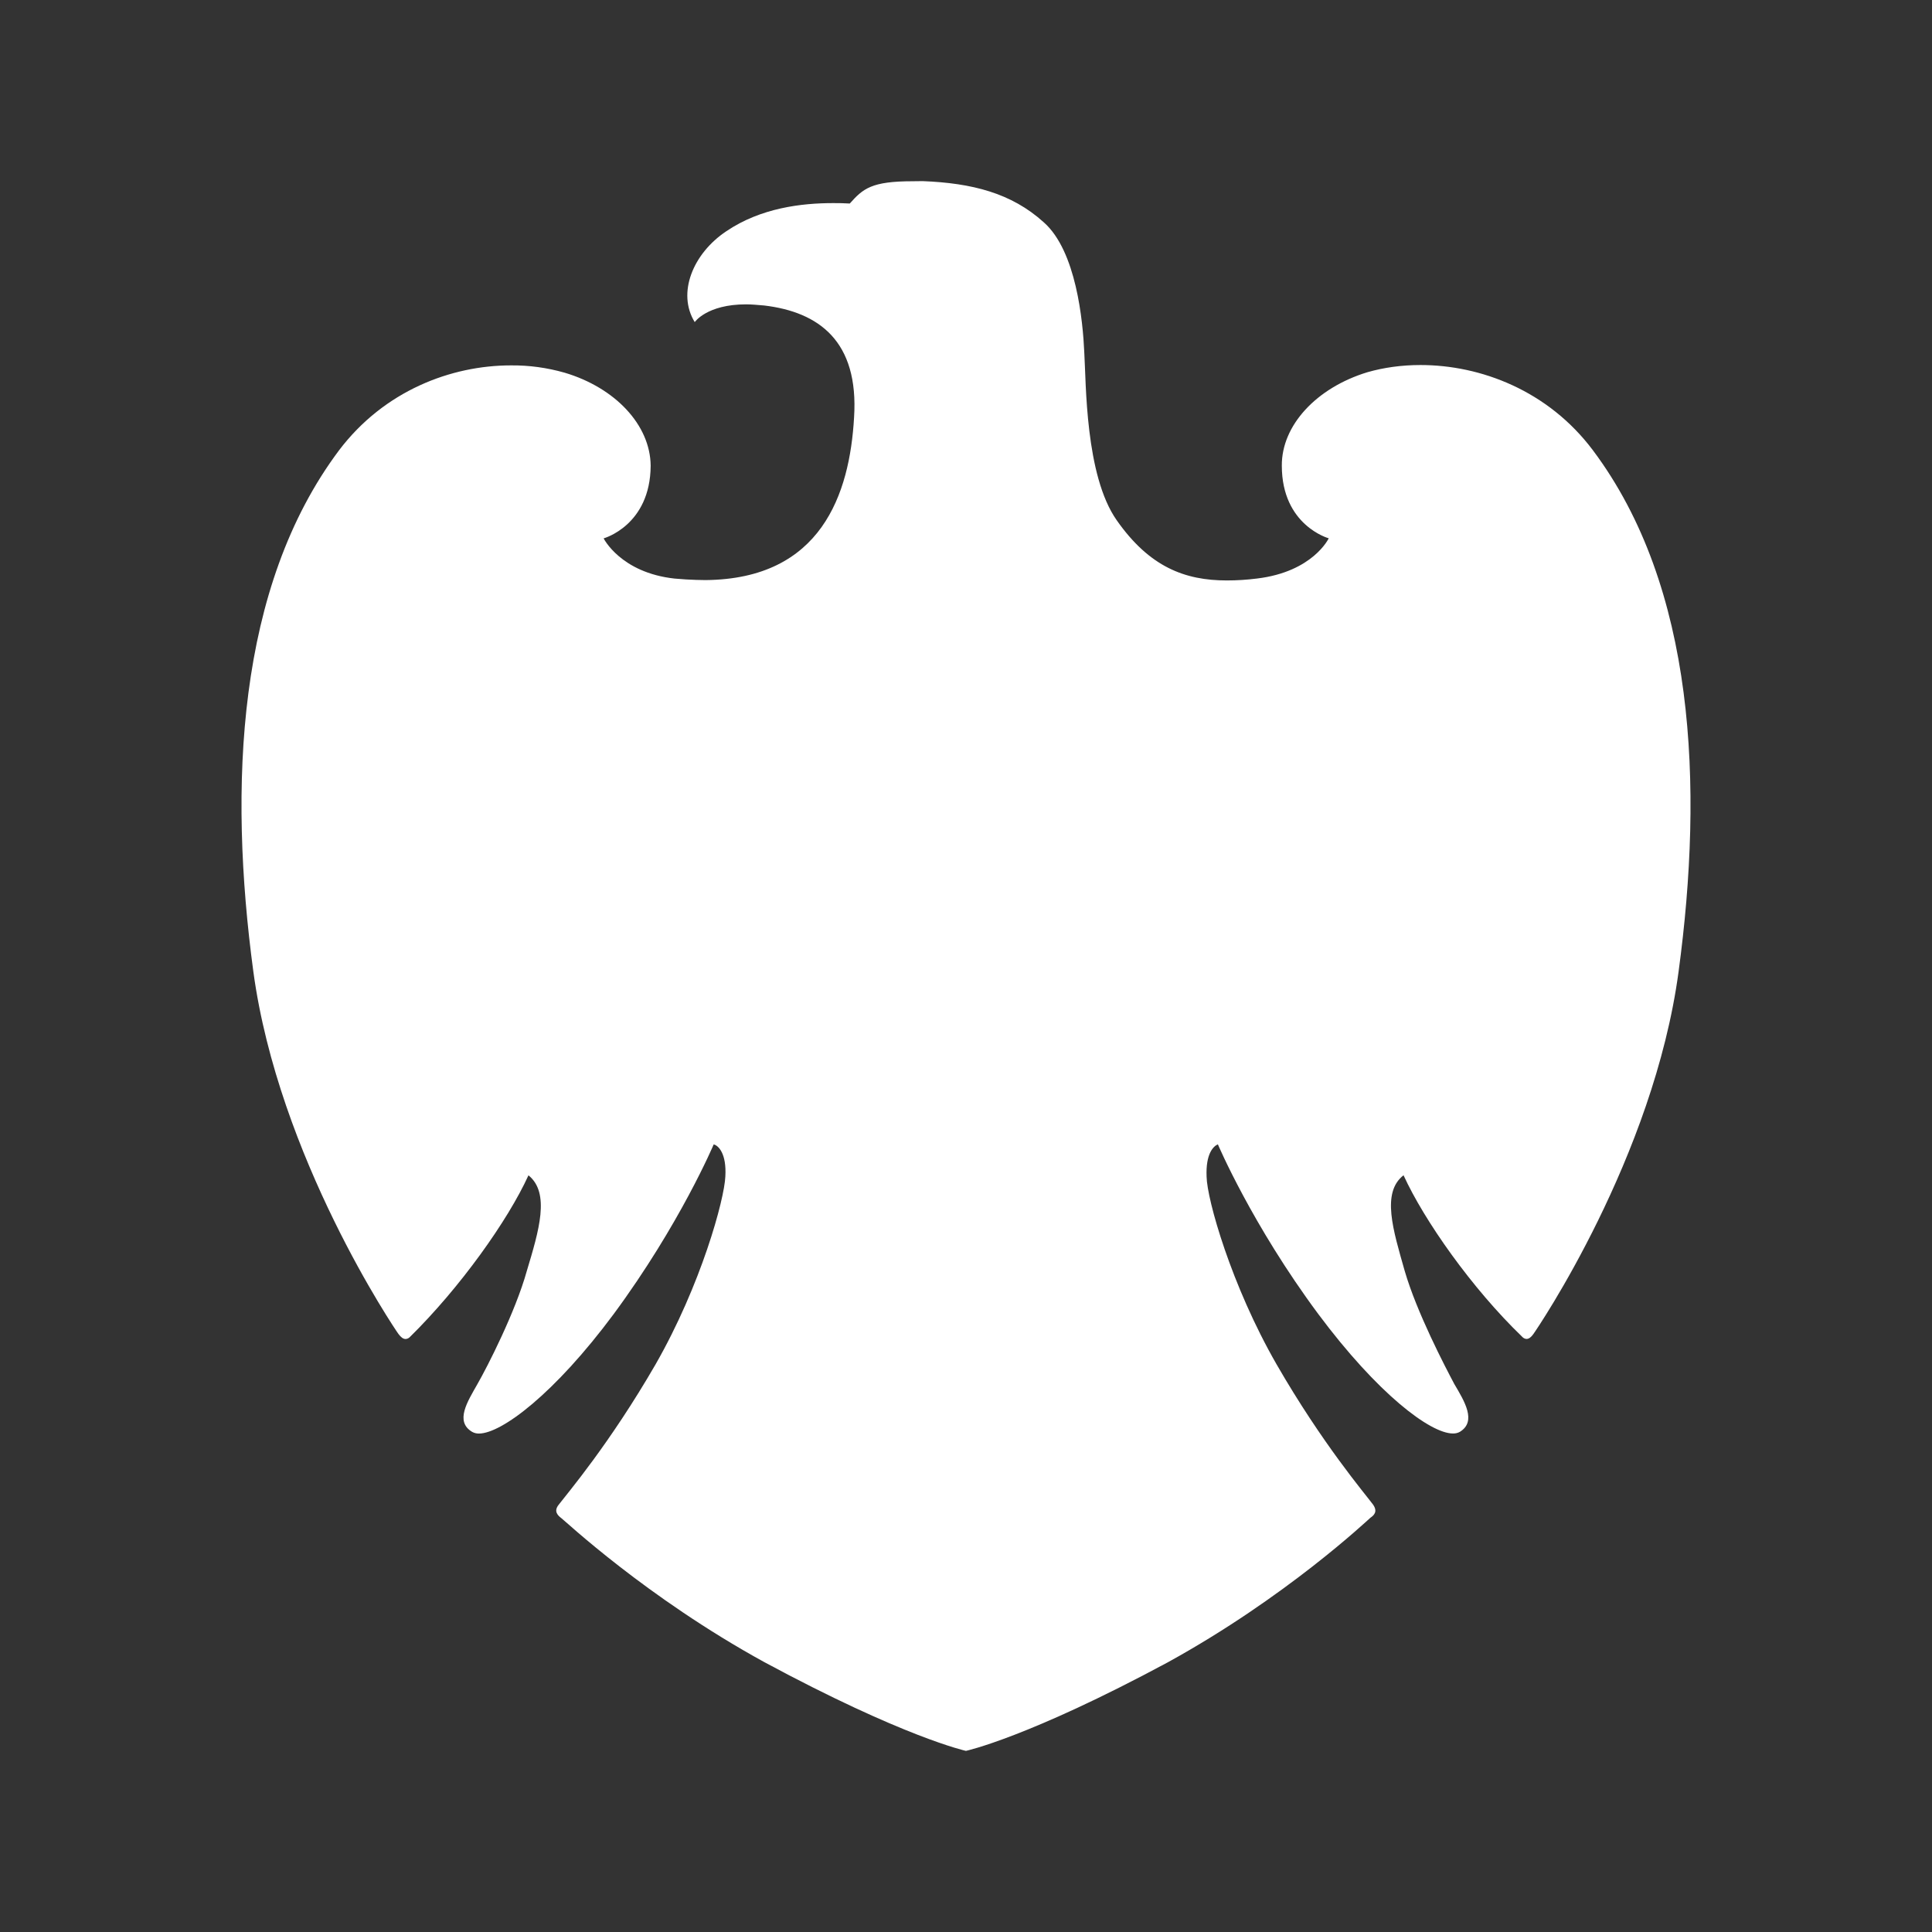 <svg width="32" height="32" viewBox="0 0 32 32" fill="none" xmlns="http://www.w3.org/2000/svg">
<rect x="0" y="0" width="32" height="32" fill="#333333" stroke="none"/>
<path d="M15.119 3.002C14.437 3.002 14.296 3.122 14.075 3.371C13.984 3.366 13.893 3.363 13.802 3.364C13.278 3.364 12.604 3.442 12.03 3.83C11.475 4.2 11.211 4.856 11.507 5.335C11.507 5.335 11.706 5.041 12.358 5.041C12.45 5.041 12.551 5.051 12.659 5.06C13.56 5.168 14.227 5.648 14.146 6.914C14.074 8.18 13.605 9.592 11.684 9.608C11.684 9.608 11.437 9.608 11.173 9.583C10.279 9.485 9.998 8.917 9.998 8.917C9.998 8.917 10.771 8.705 10.777 7.714C10.771 7.039 10.19 6.422 9.352 6.173C9.062 6.09 8.763 6.049 8.462 6.052C7.474 6.052 6.364 6.47 5.616 7.458C3.92 9.722 3.783 13.022 4.196 16.091C4.613 19.167 6.542 22.016 6.599 22.094C6.64 22.148 6.676 22.178 6.718 22.178C6.743 22.177 6.767 22.166 6.785 22.149C7.618 21.331 8.413 20.214 8.753 19.467C9.116 19.76 8.926 20.384 8.726 21.05C8.536 21.731 8.074 22.635 7.907 22.926C7.746 23.211 7.529 23.543 7.82 23.716C7.854 23.735 7.893 23.745 7.933 23.744C8.306 23.744 9.185 23.085 10.166 21.763C11.264 20.275 11.821 18.955 11.821 18.955C11.901 18.973 12.036 19.111 12.014 19.485C11.999 19.865 11.612 21.28 10.859 22.597C10.098 23.914 9.395 24.737 9.253 24.924C9.166 25.033 9.24 25.101 9.297 25.145C9.352 25.183 10.699 26.453 12.654 27.527C14.971 28.776 15.999 29 15.999 29C15.999 29 17.024 28.781 19.341 27.534C21.296 26.459 22.648 25.182 22.698 25.139C22.754 25.1 22.826 25.039 22.741 24.919C22.608 24.74 21.902 23.913 21.143 22.596C20.392 21.288 19.991 19.864 19.985 19.489C19.969 19.111 20.096 18.985 20.172 18.954C20.172 18.954 20.735 20.283 21.833 21.762C22.819 23.086 23.69 23.743 24.065 23.743C24.106 23.744 24.146 23.735 24.181 23.715C24.463 23.542 24.254 23.205 24.088 22.924C23.934 22.634 23.465 21.736 23.266 21.049C23.075 20.376 22.877 19.753 23.247 19.466C23.588 20.213 24.377 21.337 25.213 22.142C25.222 22.153 25.233 22.161 25.246 22.167C25.258 22.173 25.271 22.177 25.285 22.177C25.322 22.177 25.361 22.148 25.396 22.098C25.457 22.015 27.39 19.171 27.803 16.09C28.218 13.014 28.081 9.722 26.383 7.457C25.64 6.467 24.522 6.046 23.528 6.046C23.217 6.046 22.921 6.087 22.649 6.165C21.805 6.422 21.226 7.045 21.231 7.713C21.231 8.704 22.008 8.916 22.008 8.916C22.008 8.916 21.748 9.47 20.822 9.582C20.656 9.603 20.488 9.614 20.321 9.614C19.624 9.614 19.038 9.39 18.497 8.618C17.973 7.875 17.99 6.345 17.959 5.835C17.936 5.317 17.826 4.156 17.288 3.682C16.751 3.196 16.097 3.032 15.282 3C15.222 3.002 15.169 3.002 15.119 3.002Z" fill="white"/>
</svg>
